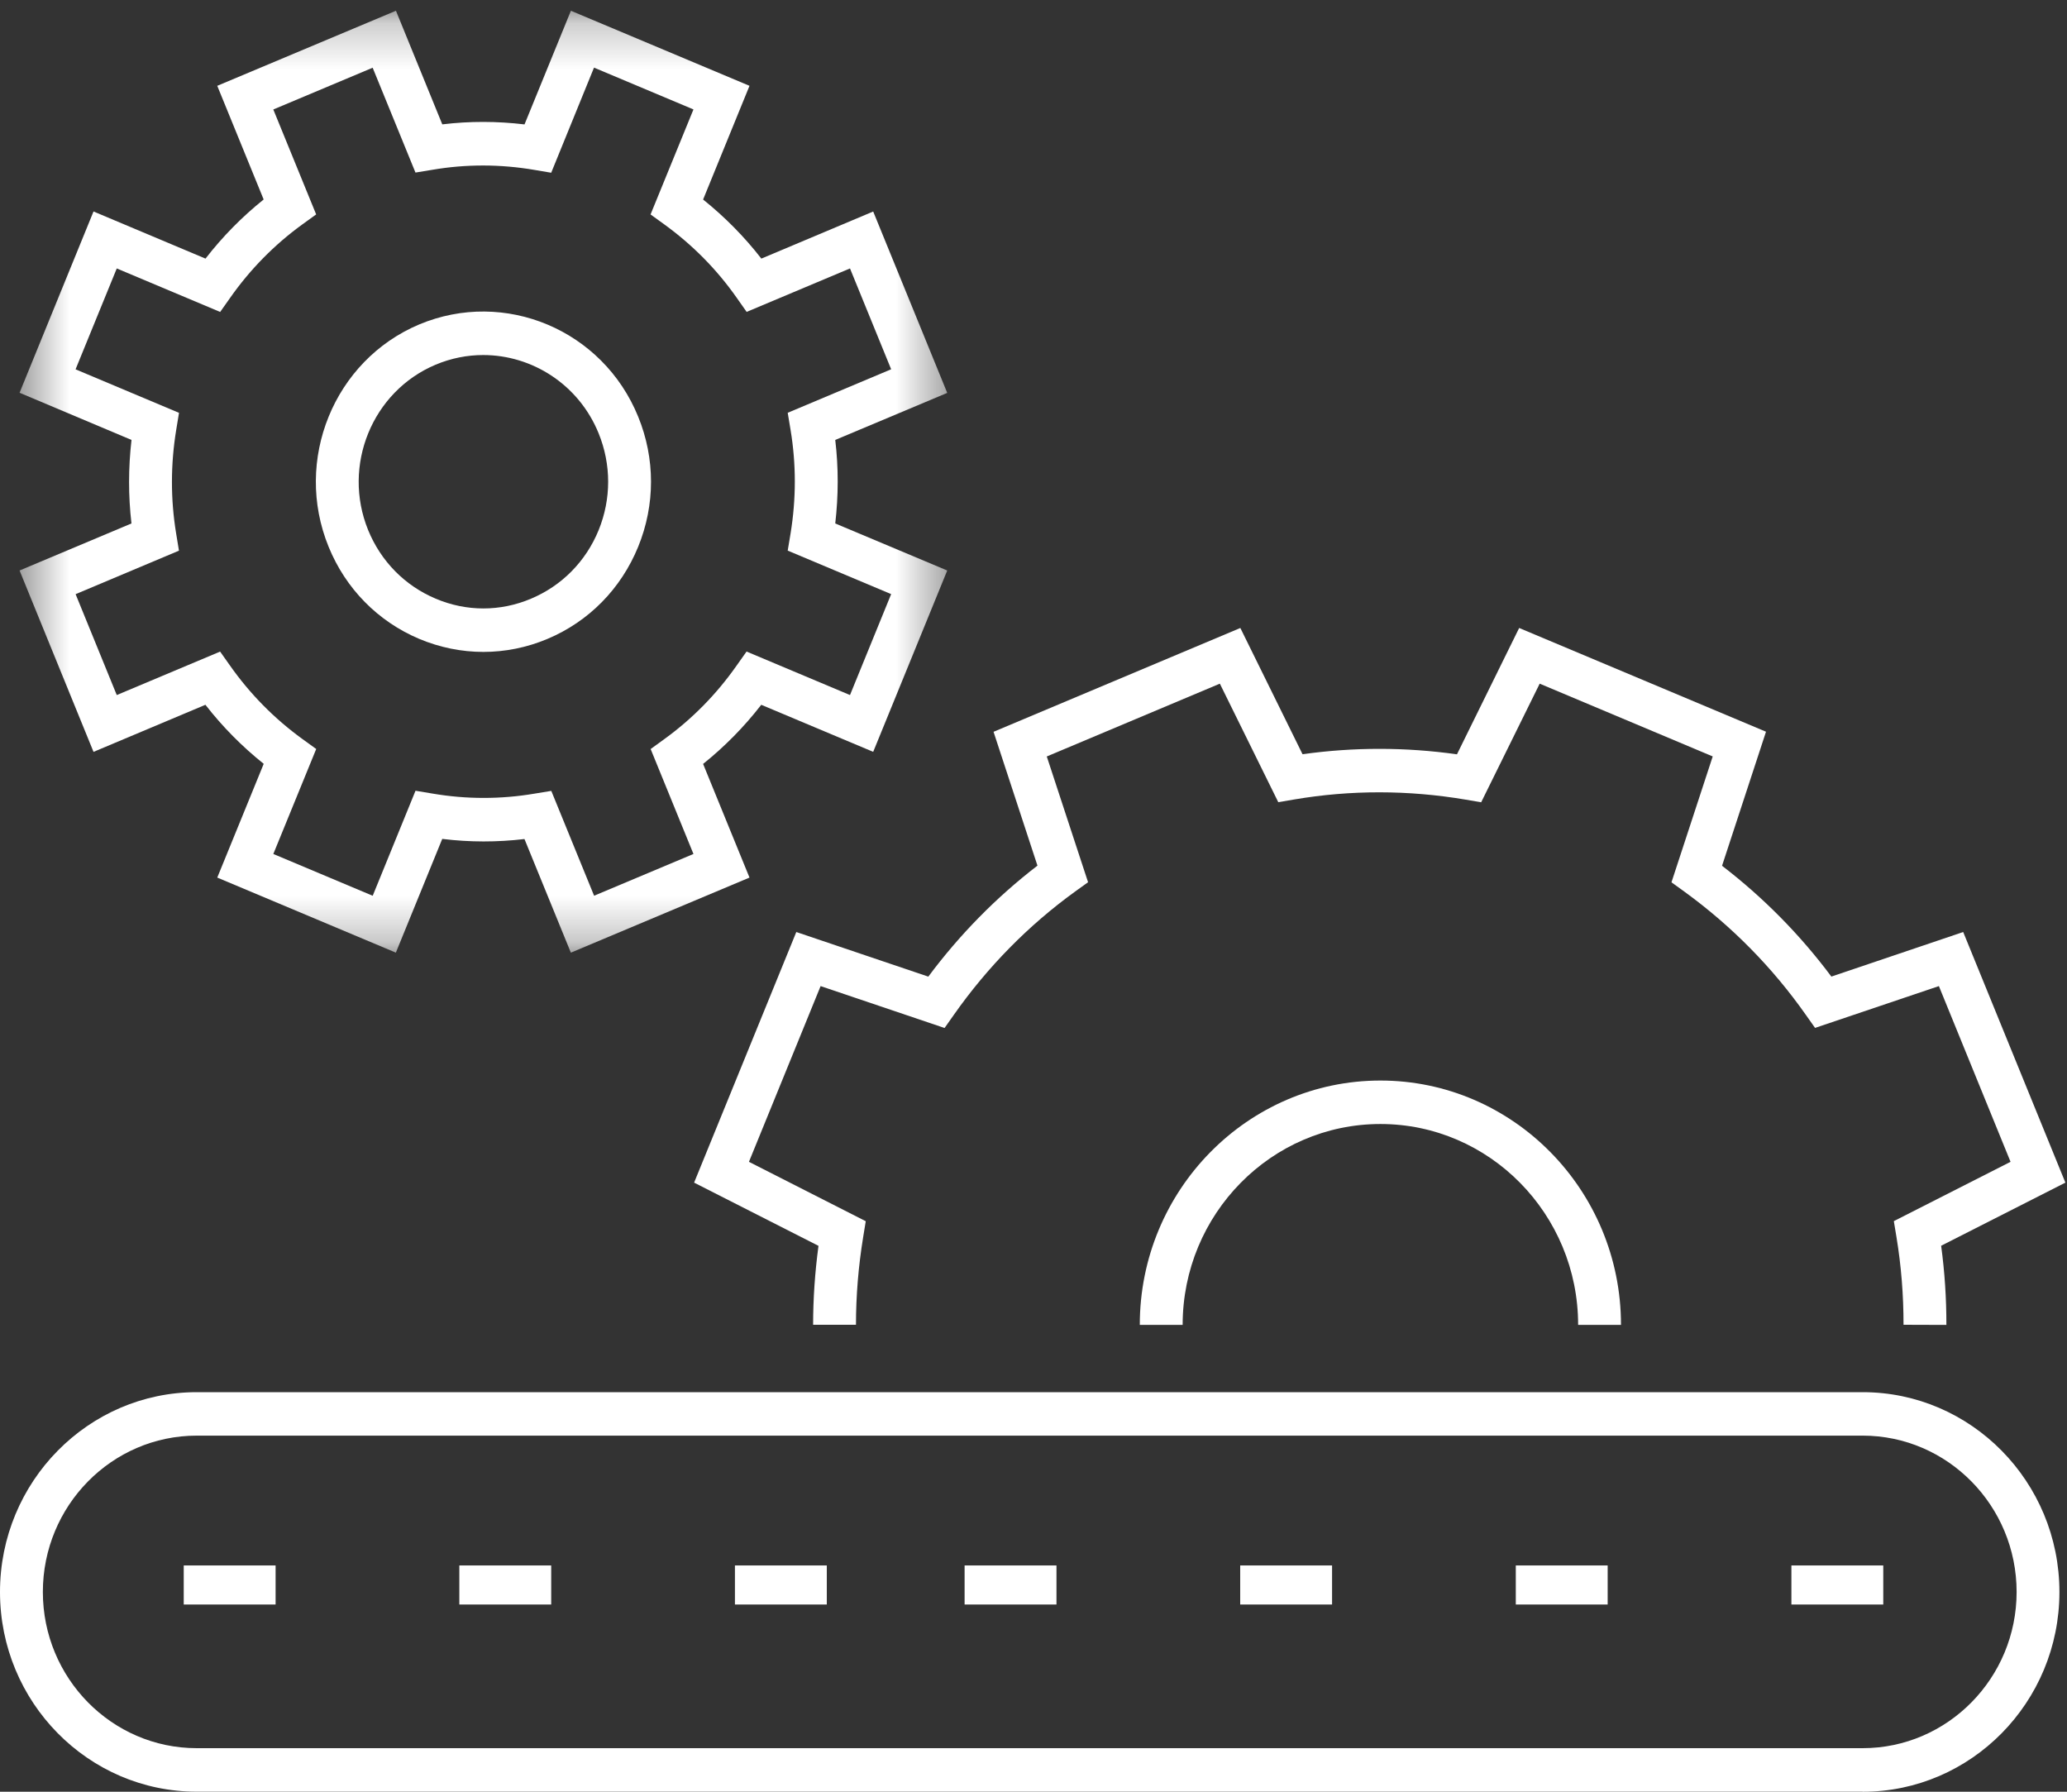 <svg xmlns="http://www.w3.org/2000/svg" xmlns:xlink="http://www.w3.org/1999/xlink" width="45" height="39" viewBox="0 0 45 39">
    <rect x="0" y="0" width="45" height="39" fill="#333333" stroke="none"/>
    <defs>
        <path id="prefix__a" d="M0.426 0.234L20.621 0.234 20.621 20.736 0.426 20.736z"/>
    </defs>
    <g fill="none" fill-rule="evenodd">
        <path fill="#FFF" d="M39 35.535L41 35.535 41 34.685 39 34.685zM4 35.535L6 35.535 6 34.685 4 34.685zM10 35.535L12 35.535 12 34.685 10 34.685zM16 35.535L18 35.535 18 34.685 16 34.685zM21 35.535L23 35.535 23 34.685 21 34.685zM27 35.535L29 35.535 29 34.685 27 34.685zM33 35.535L35 35.535 35 34.685 33 34.685z" transform="translate(0 -.61)"/>
        <g transform="translate(0 -.61) translate(0 .61)">
            <path fill="#FFF" d="M4.283 31.249c-1.848 0-3.35 1.526-3.35 3.403 0 1.875 1.502 3.4 3.35 3.4h36.268c1.848 0 3.352-1.525 3.352-3.4 0-1.877-1.504-3.403-3.352-3.403H4.283zm36.268 7.75H4.283C1.921 39 0 37.05 0 34.653c0-2.4 1.921-4.35 4.283-4.35h36.268c2.362 0 4.284 1.95 4.284 4.35 0 2.398-1.922 4.348-4.284 4.348zM42.374 28.839l-.933-.003c.001-.64-.05-1.282-.154-1.912l-.057-.344 2.541-1.291-1.56-3.825-2.696.91-.2-.283c-.727-1.034-1.618-1.937-2.646-2.684l-.28-.202.898-2.74-3.767-1.584-1.274 2.582-.34-.058c-1.242-.21-2.5-.213-3.737-.002l-.34.058-1.272-2.58-3.768 1.585.899 2.737-.281.202c-1.02.738-1.909 1.643-2.643 2.687l-.2.284-2.699-.912-1.56 3.825 2.543 1.293-.056.343c-.104.636-.157 1.279-.157 1.911h-.933c0-.57.04-1.146.117-1.718l-2.708-1.376 2.225-5.455 2.874.971c.683-.917 1.48-1.727 2.376-2.416l-.956-2.913 5.373-2.26 1.354 2.748c1.115-.156 2.241-.156 3.362.002l1.354-2.75 5.374 2.258-.957 2.918c.903.693 1.701 1.503 2.38 2.412l2.87-.97 2.225 5.455-2.705 1.374c.077.57.115 1.147.114 1.723"/>
            <mask id="prefix__b" fill="#fff">
                <use xlink:href="#prefix__a"/>
            </mask>
            <path fill="#FFF" d="M5.95 18.588l2.164.91.932-2.286.367.061c.742.127 1.49.126 2.223.002l.366-.06.932 2.282 2.163-.909-.932-2.284.302-.219c.607-.44 1.135-.978 1.57-1.598l.216-.305 2.252.947.896-2.197-2.252-.947.062-.372c.123-.753.124-1.511 0-2.256l-.062-.372 2.252-.947-.896-2.195-2.25.946-.216-.307c-.433-.617-.962-1.152-1.573-1.595l-.303-.219.934-2.286-2.165-.91L12 3.76l-.366-.062c-.74-.126-1.487-.128-2.223-.002l-.366.06-.932-2.282-2.163.909.933 2.284-.303.219c-.606.44-1.135.977-1.57 1.597l-.217.307-2.251-.947-.897 2.196 2.252.947-.061.372c-.123.752-.124 1.51-.001 2.256l.061.372-2.25.947.896 2.196 2.25-.946.216.305c.433.616.963 1.153 1.573 1.596l.303.219-.934 2.286zm6.478 2.148l-1.01-2.473c-.592.07-1.191.071-1.79-.003l-1.01 2.476-3.888-1.634 1.011-2.476c-.473-.378-.898-.808-1.269-1.285l-2.436 1.025-1.61-3.948 2.436-1.024c-.07-.603-.069-1.212.001-1.818L.426 8.549l1.61-3.946 2.438 1.026c.372-.48.796-.91 1.266-1.287L4.73 1.868 8.62.234l1.009 2.473c.595-.072 1.195-.07 1.79.001l1.01-2.474 3.888 1.634-1.01 2.475c.472.379.897.808 1.268 1.286l2.435-1.025 1.612 3.948-2.438 1.024c.072.603.07 1.212 0 1.818l2.438 1.024-1.612 3.947-2.437-1.024c-.372.48-.796.91-1.266 1.287l1.01 2.474-3.888 1.634z" mask="url(#prefix__b)"/>
            <path fill="#FFF" d="M10.519 7.728c-.345 0-.697.068-1.035.21-1.382.582-2.041 2.198-1.469 3.601.278.68.8 1.21 1.47 1.492.669.284 1.408.284 2.077 0 .67-.282 1.192-.811 1.47-1.49.277-.68.277-1.43 0-2.11-.432-1.061-1.446-1.703-2.513-1.703m.004 6.462c-.474 0-.946-.095-1.397-.284-.899-.38-1.6-1.091-1.972-2.004-.77-1.885.115-4.057 1.972-4.84 1.864-.78 3.999.12 4.767 2.007.373.912.373 1.92 0 2.833-.373.913-1.073 1.625-1.973 2.004-.45.19-.924.284-1.397.284M35.29 28.838h-.933c0-2.41-1.93-4.372-4.304-4.372-2.375 0-4.306 1.961-4.306 4.372h-.933c0-2.933 2.35-5.318 5.239-5.318 2.887 0 5.237 2.385 5.237 5.318"/>
        </g>
    </g>
</svg>
